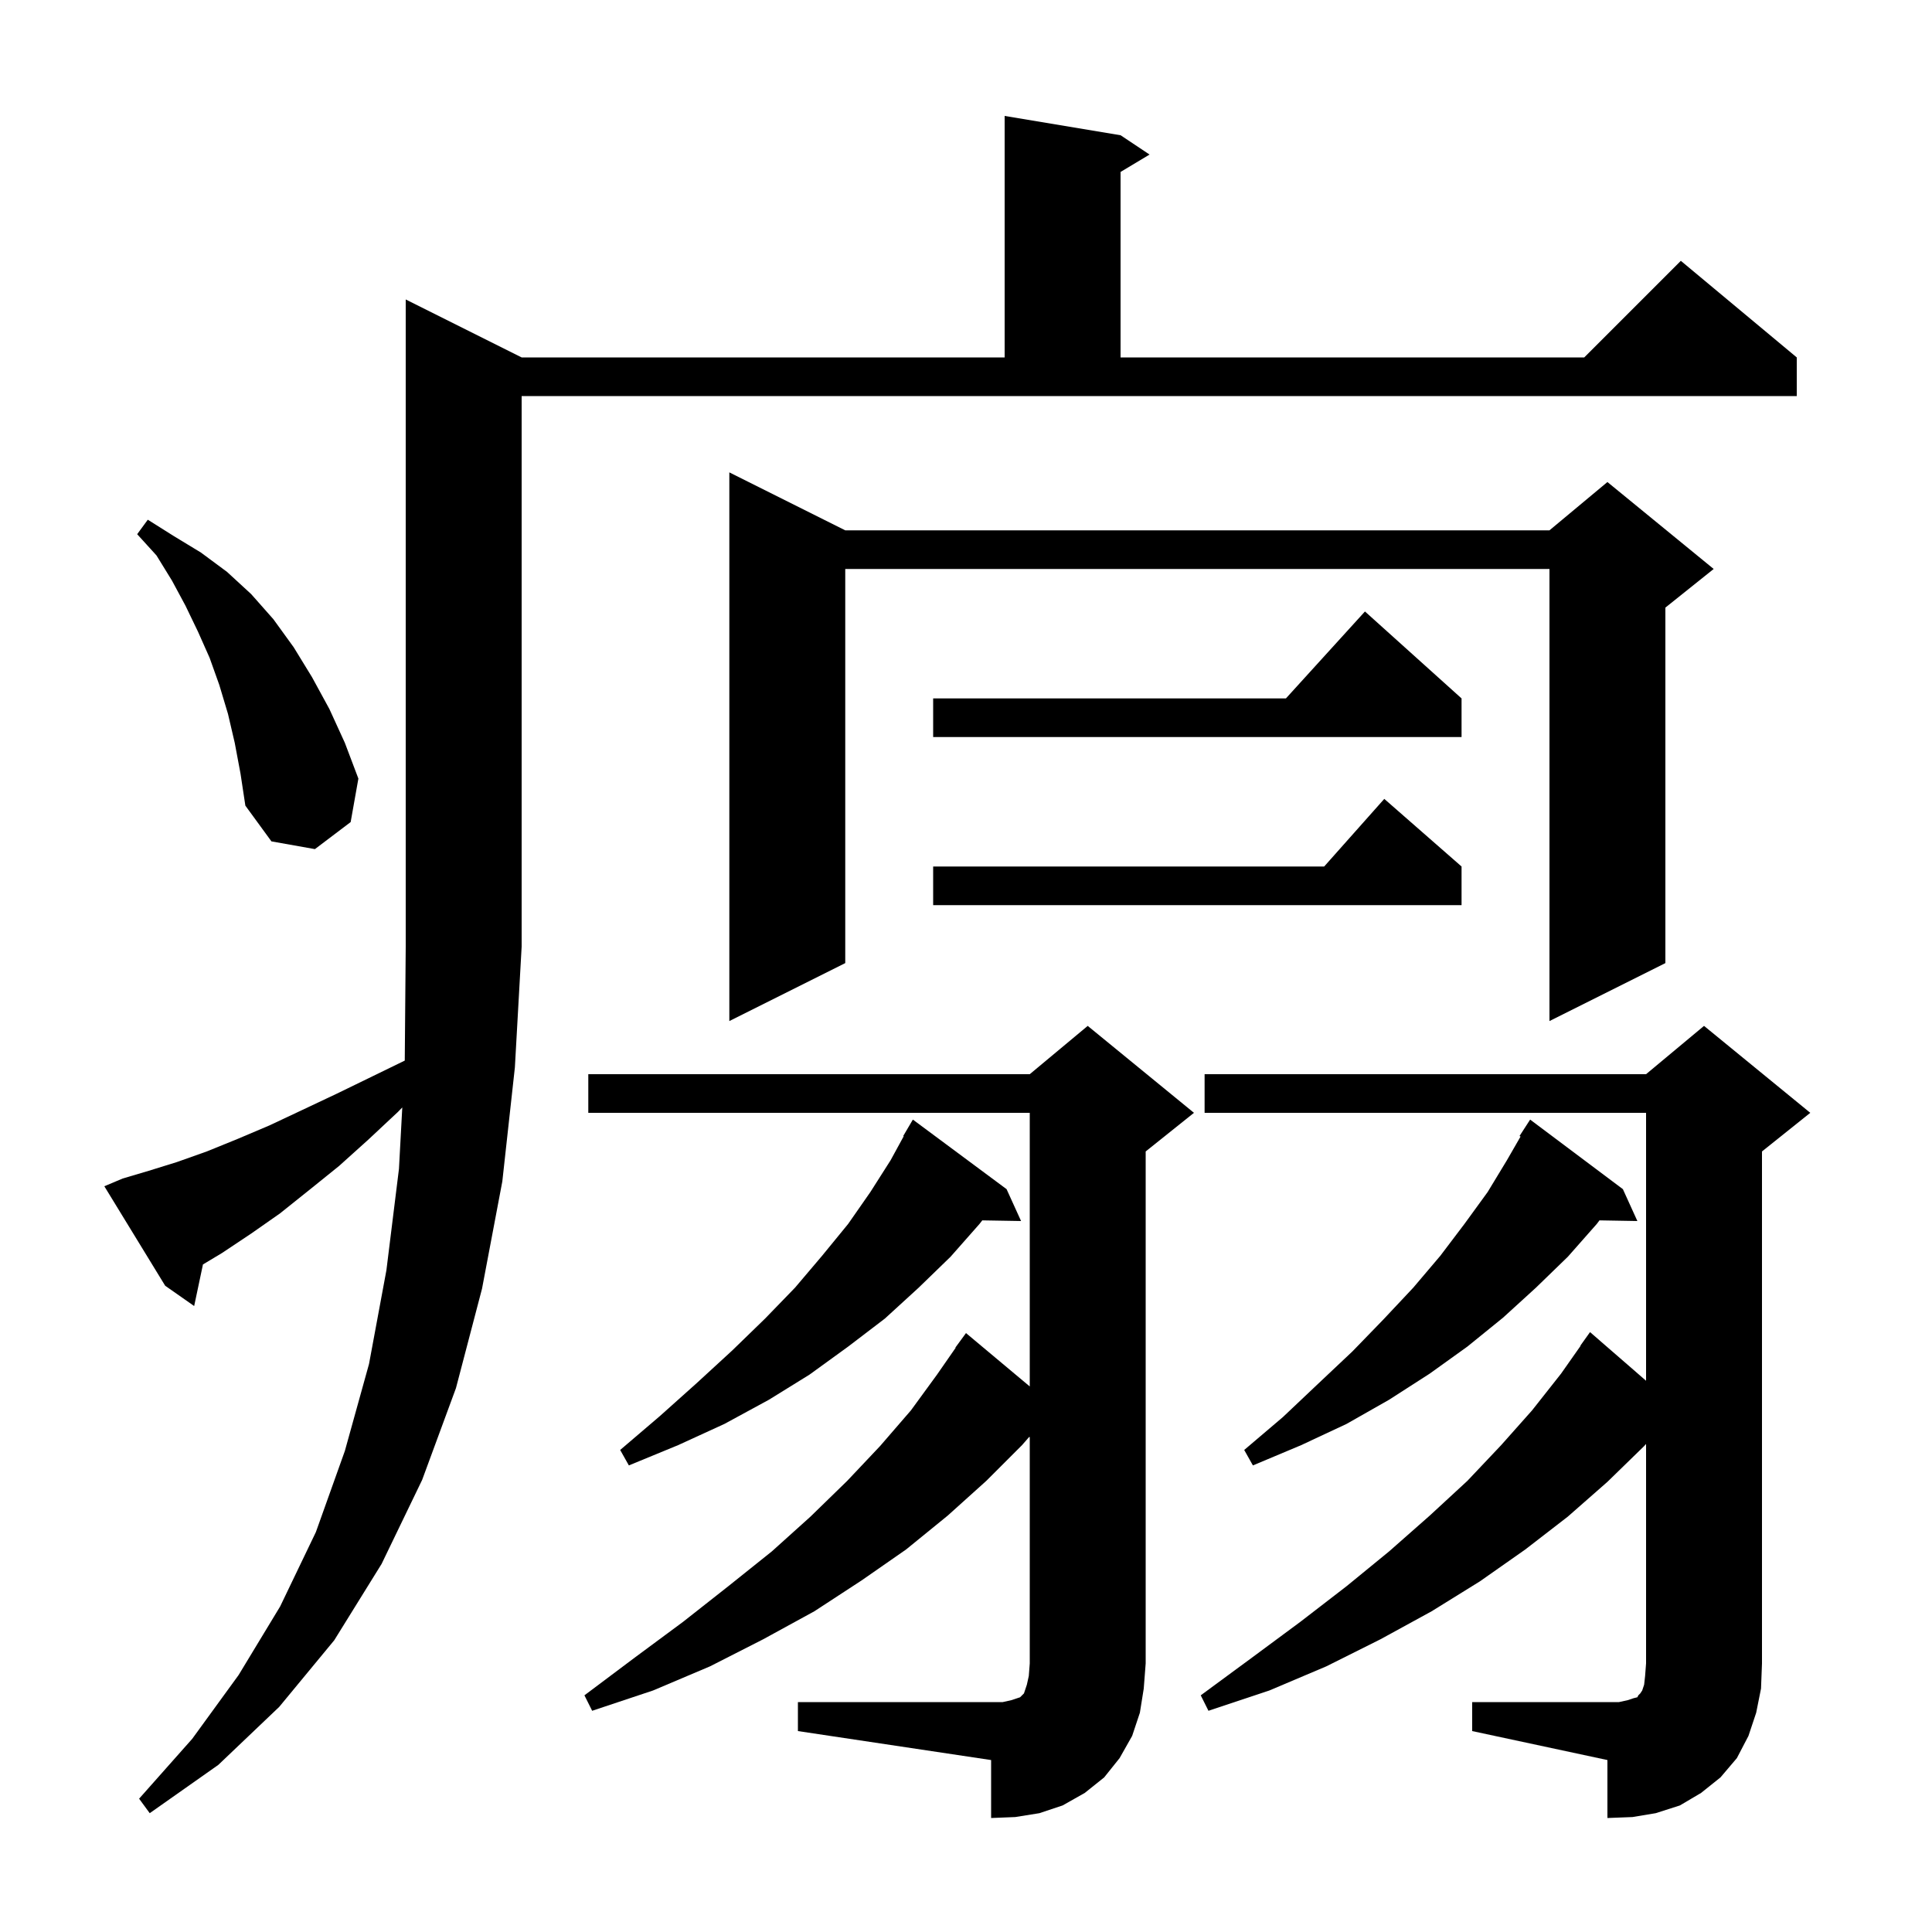 <svg xmlns="http://www.w3.org/2000/svg" xmlns:xlink="http://www.w3.org/1999/xlink" version="1.1" baseProfile="full" viewBox="0 0 200 200" width="200" height="200"><g fill="currentColor"><path d="M 82.6 176.2 L 103.8 176.2 L 104.7 176.0 L 105.6 175.7 L 106.0 175.3 L 106.3 174.4 L 106.5 173.5 L 106.6 172.2 L 106.6 148.764 L 106.534 148.758 L 105.8 149.6 L 102.1 153.3 L 98.1 156.9 L 93.8 160.4 L 89.2 163.6 L 84.3 166.8 L 79.0 169.7 L 73.5 172.5 L 67.6 175.0 L 61.3 177.1 L 60.5 175.5 L 65.7 171.6 L 70.7 167.9 L 75.4 164.2 L 79.9 160.6 L 83.9 157.0 L 87.7 153.3 L 91.1 149.7 L 94.3 146.0 L 97.0 142.3 L 98.931 139.519 L 98.9 139.5 L 100.0 138.0 L 106.6 143.524 L 106.6 115.2 L 60.9 115.2 L 60.9 111.2 L 106.6 111.2 L 112.6 106.2 L 123.6 115.2 L 118.6 119.2 L 118.6 172.2 L 118.4 174.8 L 118.0 177.3 L 117.2 179.7 L 115.9 182.0 L 114.3 184.0 L 112.3 185.6 L 110.0 186.9 L 107.6 187.7 L 105.1 188.1 L 102.6 188.2 L 102.6 182.2 L 82.6 179.2 Z M 152.4 176.2 L 167.6 176.2 L 168.5 176.0 L 169.1 175.8 L 169.5 175.7 L 169.6 175.5 L 169.8 175.3 L 170.0 175.0 L 170.2 174.4 L 170.3 173.5 L 170.4 172.2 L 170.4 149.477 L 170.2 149.7 L 166.4 153.4 L 162.3 157.0 L 157.9 160.4 L 153.2 163.7 L 148.2 166.8 L 142.9 169.7 L 137.3 172.5 L 131.4 175.0 L 125.1 177.1 L 124.3 175.5 L 129.6 171.6 L 134.6 167.9 L 139.4 164.2 L 143.8 160.6 L 148.0 156.9 L 151.9 153.3 L 155.4 149.6 L 158.6 146.0 L 161.6 142.2 L 163.626 139.317 L 163.6 139.3 L 164.6 137.9 L 170.4 142.935 L 170.4 115.2 L 124.7 115.2 L 124.7 111.2 L 170.4 111.2 L 176.4 106.2 L 187.4 115.2 L 182.4 119.2 L 182.4 172.2 L 182.3 174.8 L 181.8 177.3 L 181.0 179.7 L 179.8 182.0 L 178.1 184.0 L 176.1 185.6 L 173.9 186.9 L 171.4 187.7 L 169.0 188.1 L 166.4 188.2 L 166.4 182.2 L 152.4 179.2 Z M 12.7 122.0 L 15.4 121.2 L 18.3 120.3 L 21.4 119.2 L 24.6 117.9 L 27.9 116.5 L 31.3 114.9 L 34.9 113.2 L 38.6 111.4 L 41.901 109.792 L 42.0 98.0 L 42.0 31.0 L 54.0 37.0 L 104.0 37.0 L 104.0 12.0 L 116.0 14.0 L 119.0 16.0 L 116.0 17.8 L 116.0 37.0 L 164.0 37.0 L 174.0 27.0 L 186.0 37.0 L 186.0 41.0 L 54.0 41.0 L 54.0 98.0 L 53.3 110.5 L 52.0 122.3 L 49.9 133.4 L 47.2 143.7 L 43.7 153.2 L 39.5 161.9 L 34.6 169.8 L 28.9 176.7 L 22.6 182.7 L 15.5 187.7 L 14.4 186.2 L 19.9 180.0 L 24.7 173.4 L 29.0 166.3 L 32.7 158.6 L 35.7 150.2 L 38.2 141.2 L 40.0 131.5 L 41.3 121.0 L 41.644 114.642 L 41.2 115.1 L 38.1 118.0 L 35.1 120.7 L 32.0 123.2 L 29.0 125.6 L 26.0 127.7 L 23.0 129.7 L 21.01 130.894 L 20.1 135.2 L 17.1 133.1 L 10.8 122.8 Z M 168.0 123.1 L 169.5 126.4 L 165.576 126.332 L 165.3 126.7 L 162.3 130.1 L 159.0 133.3 L 155.6 136.4 L 151.9 139.4 L 148.0 142.2 L 143.8 144.9 L 139.4 147.4 L 134.7 149.6 L 129.7 151.7 L 128.8 150.1 L 132.8 146.7 L 136.5 143.2 L 140.0 139.9 L 143.2 136.6 L 146.3 133.3 L 149.1 130.0 L 151.6 126.7 L 154.0 123.4 L 156.0 120.1 L 157.408 117.655 L 157.3 117.6 L 158.4 115.9 Z M 104.2 123.1 L 105.7 126.4 L 101.686 126.332 L 101.4 126.7 L 98.4 130.1 L 95.1 133.3 L 91.6 136.5 L 87.8 139.4 L 83.8 142.3 L 79.6 144.9 L 75.0 147.4 L 70.2 149.6 L 65.1 151.7 L 64.2 150.1 L 68.3 146.6 L 72.1 143.2 L 75.8 139.8 L 79.2 136.5 L 82.3 133.3 L 85.1 130.0 L 87.8 126.7 L 90.1 123.4 L 92.2 120.1 L 93.55 117.626 L 93.5 117.6 L 94.5 115.9 Z M 87.5 54.9 L 160.4 54.9 L 166.4 49.9 L 177.4 58.9 L 172.4 62.9 L 172.4 99.7 L 160.4 105.7 L 160.4 58.9 L 87.5 58.9 L 87.5 99.7 L 75.5 105.7 L 75.5 48.9 Z M 151.3 89.7 L 151.3 93.7 L 96.6 93.7 L 96.6 89.7 L 137.078 89.7 L 143.3 82.7 Z M 24.3 76.9 L 23.6 73.9 L 22.7 70.9 L 21.7 68.1 L 20.5 65.4 L 19.2 62.7 L 17.8 60.1 L 16.2 57.5 L 14.2 55.3 L 15.3 53.8 L 18.0 55.5 L 20.8 57.2 L 23.5 59.2 L 26.0 61.5 L 28.3 64.1 L 30.4 67.0 L 32.3 70.1 L 34.1 73.4 L 35.7 76.9 L 37.1 80.6 L 36.3 85.1 L 32.6 87.9 L 28.1 87.1 L 25.4 83.4 L 24.9 80.1 Z M 151.3 72.3 L 151.3 76.3 L 96.6 76.3 L 96.6 72.3 L 133.118 72.3 L 141.3 63.3 Z "/></g></svg>